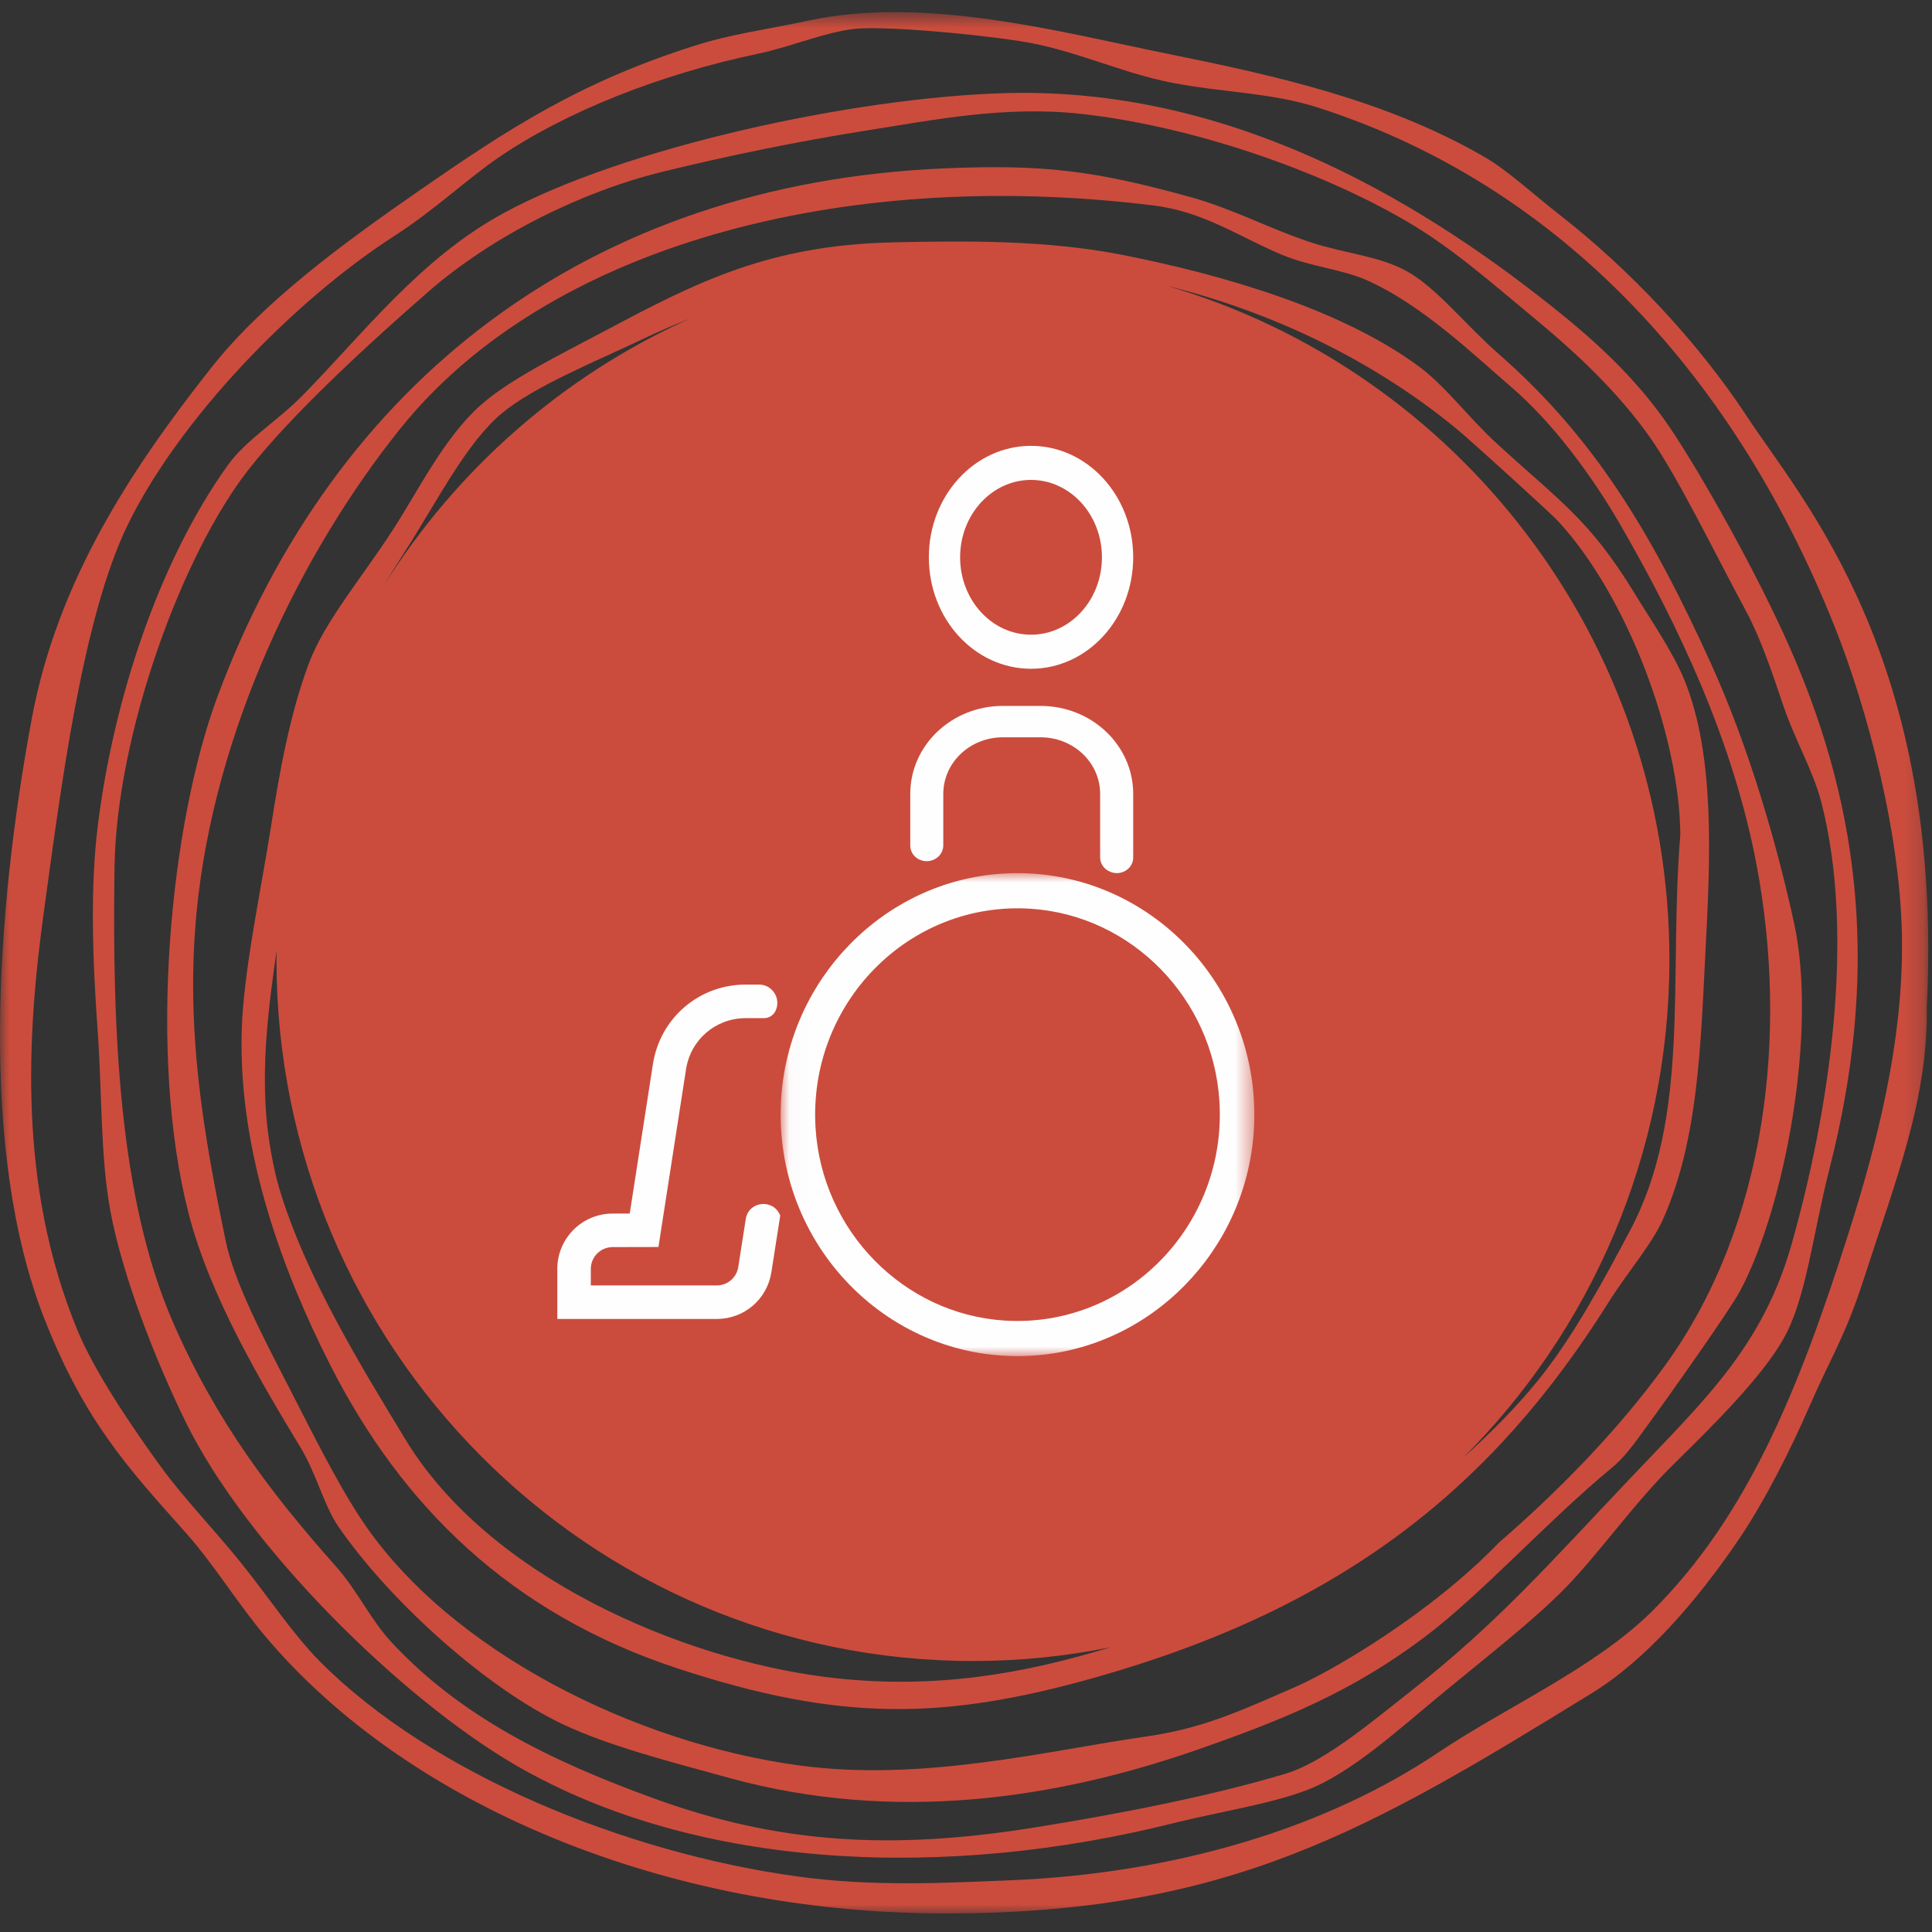 <?xml version="1.0" encoding="UTF-8"?> <svg xmlns="http://www.w3.org/2000/svg" xmlns:xlink="http://www.w3.org/1999/xlink" width="104px" height="104px" viewBox="0 0 104 104" version="1.1"><rect x="0" y="0" width="104" height="104" fill="#333333" stroke="none"/><title>Group 2</title><defs><polygon id="path-1" points="0 0.654 103.799 0.654 103.799 103 0 103"></polygon><polygon id="path-3" points="0.023 0.002 25.52 0.002 25.52 26 0.023 26"></polygon></defs><g id="symbol" stroke="none" stroke-width="1" fill="none" fill-rule="evenodd"><g id="Iconen" transform="translate(-641, -193)"><g id="Group-2" transform="translate(641, 193)"><g id="Group-16-Copy-2"><path d="M96.448,66.957 C94.89,72.471 91.752,75.367 87.893,79.434 C83.294,84.28 80.612,87.362 75.959,91.021 C73.856,92.676 71.282,94.854 69.206,95.477 C65.178,96.686 60.315,97.631 55.697,98.373 C48.022,99.607 41.928,99.254 35.209,96.813 C29.637,94.791 24.729,92.38 21.025,88.347 C19.95,87.178 19.222,85.602 18.097,84.336 C14.586,80.385 11.653,76.538 9.316,71.189 C6.403,64.518 6.037,55.457 6.165,46.68 C6.269,39.52 9.784,29.875 13.37,25.288 C15.732,22.268 19.929,18.429 23.051,15.708 C26.581,12.631 31.396,10.292 35.659,9.247 C39.156,8.39 43.021,7.594 46.691,7.018 C50.188,6.47 54.074,5.677 58.173,6.127 C64.119,6.779 70.986,9.145 75.735,11.921 C78.2,13.362 80.324,15.257 82.489,17.045 C84.815,18.965 87.045,21.043 88.793,23.507 C90.31,25.644 92.353,29.861 93.972,32.865 C94.778,34.363 95.378,36.147 95.998,37.99 C96.598,39.778 97.598,41.487 98.024,43.115 C99.941,50.446 98.411,60.011 96.448,66.957 M89.919,23.062 C88.073,20.325 85.793,18.279 83.39,16.377 C76.045,10.56 66.006,4.681 54.121,5.013 C45.936,5.242 33.574,7.946 27.103,11.475 C22.629,13.914 19.635,17.872 16.296,21.278 C14.922,22.682 13.245,23.663 12.244,25.066 C8.545,30.252 6.109,37.649 5.264,44.452 C4.849,47.792 4.981,51.672 5.264,55.593 C5.491,58.724 5.398,62.24 5.939,65.174 C6.593,68.711 8.396,73.275 9.992,76.537 C13.241,83.178 21.548,91.42 27.779,95.031 C37.691,100.775 51.179,101.144 63.127,98.151 C65.604,97.531 68.311,97.131 70.331,96.368 C72.683,95.481 75.246,93.136 77.536,91.244 C80.033,89.178 82.583,87.205 84.29,85.45 C86.115,83.575 88.004,80.862 90.144,78.766 C92.365,76.59 94.845,74.105 95.998,72.081 C97.234,69.911 97.576,66.453 98.474,62.946 C101.126,52.593 100.24,43.816 96.448,35.094 C94.624,30.897 91.526,25.443 89.919,23.062" id="Fill-1" fill="#CB4C3D"></path><path d="M89.639,73.49 C86.956,77.199 83.58,80.54 80.681,83.043 C77.068,86.807 71.801,89.906 69.708,90.818 C66.576,92.183 64.707,93.048 61.646,93.485 C56.462,94.224 49.695,95.931 43.059,95.039 C34.17,93.847 24.237,88.884 19.545,81.932 C18.163,79.885 16.744,76.986 15.514,74.601 C14.112,71.885 12.598,68.966 12.155,66.824 C10.976,61.148 9.963,55.451 10.587,49.051 C11.528,39.402 16.159,29.781 21.56,23.058 C29.412,13.284 45.246,8.981 62.094,11.06 C64.843,11.4 66.717,12.766 69.036,13.726 C70.541,14.349 72.226,14.498 73.515,15.059 C76.549,16.381 79.474,19.229 81.353,20.836 C83.506,22.678 85.616,25.481 87.176,28.168 C90.409,33.742 93.325,39.993 94.566,46.607 C96.258,55.626 95.125,65.905 89.639,73.49 M80.681,19.059 C78.865,17.467 77.358,15.516 75.755,14.615 C74.257,13.776 72.399,13.647 70.604,13.06 C68.401,12.341 66.39,11.249 64.109,10.617 C58.934,9.18 56.173,8.841 50.897,9.061 C31.59,9.864 17.969,20.646 11.707,37.499 C9.158,44.356 7.951,56.689 10.139,65.269 C11.289,69.782 14.086,74.462 16.186,77.932 C17.031,79.332 17.438,81.042 18.201,82.154 C20.857,86.029 25.81,90.537 29.846,92.595 C32.349,93.873 35.719,94.736 39.252,95.707 C48.173,98.158 56.883,96.836 64.557,94.151 C69.031,92.586 72.747,91.087 76.65,88.152 C79.774,85.803 83.255,81.914 86.728,79.043 C87.381,78.504 87.821,77.911 88.295,77.266 C89.885,75.104 93.125,70.511 93.67,69.491 C96.082,64.965 97.841,55.538 96.581,49.718 C95.642,45.381 94.128,40.184 92.102,35.721 C88.909,28.688 85.832,23.57 80.681,19.059" id="Fill-3" fill="#CB4C3D"></path><path d="M90.452,44.923 C89.815,52.684 91.023,60.071 87.742,66.248 C86.318,68.928 84.663,72.008 82.775,74.329 C81.605,75.769 80.224,77.159 78.748,78.484 C85.61,71.64 89.865,62.147 89.865,51.652 C89.865,34.447 78.437,19.941 62.813,15.386 C68.902,16.893 74.322,19.691 78.485,23.15 C79.163,23.712 83.448,27.591 83.904,28.088 C87.572,32.082 90.4,39.534 90.452,44.923 M44.393,90.267 C36.735,89.289 26.33,84.932 21.816,77.472 C19.581,73.778 16.482,68.797 15.042,64.004 C14.71,62.896 14.459,61.387 14.365,60.412 C14.076,57.424 14.413,54.433 14.895,51.147 C14.893,51.316 14.882,51.482 14.882,51.652 C14.882,72.506 31.668,89.412 52.374,89.412 C54.908,89.412 57.382,89.156 59.776,88.673 C55.342,90.024 50.349,91.026 44.393,90.267 M21.816,29.66 C23.511,27.019 25.11,23.829 27.009,22.252 C28.789,20.773 32.052,19.467 34.685,18.212 C35.488,17.829 36.317,17.477 37.159,17.141 C30.323,20.203 24.57,25.26 20.621,31.583 C20.998,30.952 21.395,30.315 21.816,29.66 M80.518,23.823 C79.081,22.502 77.823,20.81 76.454,19.783 C72.349,16.707 65.978,14.819 60.424,13.722 C56.401,12.928 52.052,12.95 48.006,13.048 C41.426,13.209 37.575,15.144 32.653,17.763 C30.082,19.13 27.467,20.399 25.88,21.803 C23.916,23.541 22.522,26.402 21.139,28.537 C19.457,31.132 17.465,33.461 16.623,35.72 C15.581,38.511 15.034,41.643 14.591,44.474 C14.058,47.881 13.103,52.295 13.011,55.474 C12.816,62.154 15.34,68.67 17.752,73.431 C21.629,81.086 27.501,86.865 36.491,89.817 C45.212,92.683 50.8,92.616 59.069,90.267 C72.46,86.462 80.431,79.927 86.613,70.064 C87.593,68.503 88.937,66.969 89.548,65.575 C91.421,61.31 91.544,56.291 91.806,51.209 C92.056,46.359 92.35,40.733 90.677,36.618 C90.071,35.127 88.906,33.44 87.968,31.905 C85.546,27.936 83.912,26.946 80.518,23.823" id="Fill-5" fill="#CB4C3D"></path><g id="Group-9"><mask id="mask-2" fill="white"><use xlink:href="#path-1"></use></mask><g id="Clip-8"></g><path d="M99.466,66.516 C96.854,74.704 94.098,81.618 88.903,86.76 C85.853,89.78 81.048,91.907 77.442,94.323 C71.488,98.334 63.402,100.86 54.294,101.22 C50.872,101.355 46.998,101.579 42.833,100.998 C33.684,99.721 23.273,95.526 17.213,89.43 C15.777,87.985 14.422,85.923 12.943,84.09 C11.548,82.362 9.893,80.648 8.673,78.974 C7.096,76.811 5.088,73.833 4.178,71.632 C0.931,63.78 1.455,55.618 2.38,48.941 C3.242,42.717 4.402,33.324 6.875,28.252 C9.601,22.657 15.689,16.264 21.258,12.68 C23.386,11.309 25.144,9.634 26.876,8.452 C30.453,6.011 35.57,3.987 40.81,2.891 C42.539,2.529 44.389,1.737 45.979,1.556 C47.466,1.388 52.138,1.784 54.968,2.224 C57.776,2.66 60.333,3.916 63.058,4.448 C65.77,4.978 68.432,4.983 70.924,5.783 C84.334,10.084 93.583,20.693 98.792,33.813 C100.484,38.076 102.397,45.062 102.387,50.943 C102.379,56.23 101.091,61.421 99.466,66.516 M94.072,22.468 C91.378,18.361 87.694,14.482 83.959,11.567 C82.574,10.486 81.165,9.177 79.914,8.452 C74.58,5.365 68.577,4.055 62.834,2.891 C57.106,1.73 49.805,-0.243 43.506,1.111 C41.182,1.611 39.422,1.818 37.438,2.446 C31.227,4.411 27.384,6.921 22.606,10.232 C18.292,13.222 14.13,16.303 11.369,19.799 C7.08,25.229 3.085,31.27 1.706,38.708 C-0.218,49.085 -1.14,61.978 2.38,70.964 C4.554,76.514 6.907,79.037 10.021,82.532 C11.522,84.219 12.806,86.337 14.291,88.095 C22.001,97.228 35.831,102.949 50.699,103 C66.151,103.053 73.785,98.461 85.677,91.15 C88.62,89.342 91.33,86.185 93.54,82.953 C95.024,80.785 96.447,77.898 97.383,75.75 C98.622,72.91 99.327,71.965 100.364,68.74 C102.039,63.54 103.799,59.173 103.72,54.171 C104.653,35.42 96.991,26.917 94.072,22.468" id="Fill-7" fill="#CB4C3D" mask="url(#mask-2)"></path></g></g><g id="Group-10" transform="translate(30, 24)"><path d="M20.778,18.734 C20.778,17.052 22.213,15.689 23.983,15.689 L26.015,15.689 C27.787,15.689 29.221,17.052 29.221,18.734 L29.221,22.157 C29.221,22.488 29.428,22.787 29.746,22.919 C29.752,22.922 29.758,22.925 29.764,22.928 C30.346,23.171 31,22.768 31,22.164 L31,18.734 C31,16.119 28.768,14 26.015,14 L23.983,14 C21.23,14 19,16.119 19,18.734 L19,21.517 C19,22.078 19.566,22.481 20.133,22.324 C20.516,22.218 20.778,21.885 20.778,21.507 L20.778,18.734 Z" id="Fill-1" fill="#FEFEFE"></path><path d="M9.741,44.203 C9.652,44.778 9.163,45.195 8.582,45.195 L1.804,45.195 L1.804,44.306 C1.804,43.658 2.328,43.134 2.973,43.132 L5.444,43.126 L6.93,33.555 C7.179,31.962 8.529,30.807 10.139,30.807 L11.13,30.807 C11.41,30.807 11.662,30.635 11.765,30.375 L11.774,30.352 C12.031,29.704 11.553,29 10.857,29 L10.139,29 C7.634,29 5.534,30.799 5.148,33.277 L3.899,41.324 L2.97,41.327 C1.329,41.33 0,42.663 0,44.306 L0,47 L8.582,47 C10.059,47 11.296,45.942 11.524,44.481 L12,41.433 C11.994,41.419 11.988,41.407 11.982,41.393 C11.591,40.507 10.293,40.667 10.144,41.625 L9.741,44.203 Z" id="Fill-3" fill="#FEFEFE"></path><g id="Group-7" transform="translate(12, 23)"><mask id="mask-4" fill="white"><use xlink:href="#path-3"></use></mask><g id="Clip-6"></g><path d="M13.605,25.973 C5.92,26.474 -0.441,19.987 0.049,12.151 C0.456,5.676 5.586,0.444 11.938,0.029 C19.623,-0.471 25.986,6.015 25.494,13.851 C25.087,20.328 19.957,25.558 13.605,25.973 M13.483,1.918 C6.918,1.49 1.482,7.033 1.902,13.727 C2.248,19.262 6.633,23.731 12.06,24.085 C18.627,24.512 24.061,18.971 23.641,12.275 C23.295,6.742 18.912,2.271 13.483,1.918" id="Fill-5" fill="#FEFEFE" mask="url(#mask-4)"></path></g><path d="M31,6 C31,2.685 28.538,0 25.501,0 C22.462,0 20,2.685 20,6 C20,9.315 22.462,12 25.501,12 C28.538,12 31,9.315 31,6 M29.317,6 C29.317,8.3 27.609,10.166 25.501,10.166 C23.391,10.166 21.683,8.3 21.683,6 C21.683,3.7 23.391,1.834 25.501,1.834 C27.609,1.834 29.317,3.7 29.317,6" id="Fill-8" fill="#FEFEFE"></path></g></g></g></g></svg> 